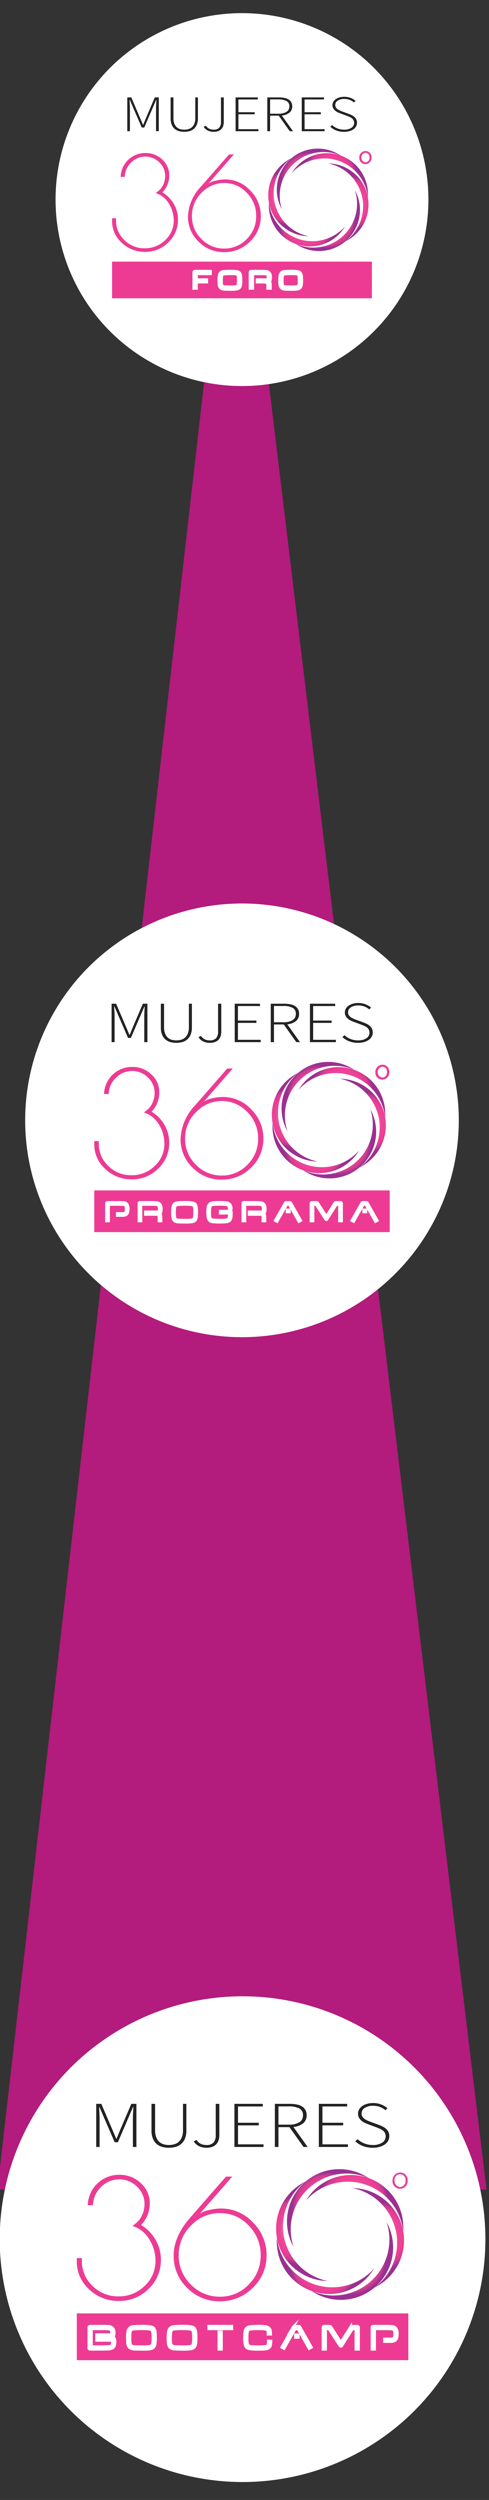 <svg id="Layer_1" data-name="Layer 1" xmlns="http://www.w3.org/2000/svg" xmlns:xlink="http://www.w3.org/1999/xlink" viewBox="0 0 94.1 481"><rect x="0" y="0" width="94.1" height="481" fill="#333333" stroke="none"/><defs><style>.cls-1{fill:#d3168f;opacity:0.8;}.cls-11,.cls-18,.cls-19,.cls-2{fill:#fff;}.cls-3{fill:#232323;}.cls-4{fill:url(#radial-gradient);}.cls-5{fill:url(#radial-gradient-2);}.cls-6{fill:url(#radial-gradient-3);}.cls-7{fill:url(#radial-gradient-4);}.cls-8{fill:url(#radial-gradient-5);}.cls-9{fill:url(#radial-gradient-6);}.cls-10,.cls-27{fill:#ed3b94;}.cls-11,.cls-18,.cls-19,.cls-26,.cls-27{stroke:#fff;stroke-miterlimit:10;}.cls-11{stroke-width:0.3px;}.cls-12{fill:url(#radial-gradient-7);}.cls-13{fill:url(#radial-gradient-8);}.cls-14{fill:url(#radial-gradient-9);}.cls-15{fill:url(#radial-gradient-10);}.cls-16{fill:url(#radial-gradient-11);}.cls-17{fill:url(#radial-gradient-12);}.cls-18,.cls-26,.cls-27{stroke-width:0.5px;}.cls-20{fill:url(#radial-gradient-13);}.cls-21{fill:url(#radial-gradient-14);}.cls-22{fill:url(#radial-gradient-15);}.cls-23{fill:url(#radial-gradient-16);}.cls-24{fill:url(#radial-gradient-17);}.cls-25{fill:url(#radial-gradient-18);}.cls-26{fill:none;}</style><radialGradient id="radial-gradient" cx="61.189" cy="210.979" r="6.84" gradientUnits="userSpaceOnUse"><stop offset="0.168" stop-color="#f1b9d1"/><stop offset="0.536" stop-color="#ed4497"/><stop offset="0.608" stop-color="#ed4397"/><stop offset="0.688" stop-color="#ed3b94"/><stop offset="0.772" stop-color="#d33f8f"/><stop offset="0.859" stop-color="#9e3492"/><stop offset="0.878" stop-color="#9b3091"/></radialGradient><radialGradient id="radial-gradient-2" cx="65.372" cy="220.052" r="6.84" xlink:href="#radial-gradient"/><radialGradient id="radial-gradient-3" cx="69.834" cy="216.075" r="6.79" xlink:href="#radial-gradient"/><radialGradient id="radial-gradient-4" cx="56.727" cy="214.956" r="6.791" xlink:href="#radial-gradient"/><radialGradient id="radial-gradient-5" cx="60.772" cy="220.902" r="6.809" xlink:href="#radial-gradient"/><radialGradient id="radial-gradient-6" cx="65.789" cy="210.129" r="6.808" xlink:href="#radial-gradient"/><radialGradient id="radial-gradient-7" cx="432.781" cy="513.122" r="4.292" gradientTransform="translate(-710.908 -492.851) scale(1.788 1.788)" xlink:href="#radial-gradient"/><radialGradient id="radial-gradient-8" cx="435.406" cy="518.816" r="4.292" gradientTransform="translate(-710.908 -492.851) scale(1.788 1.788)" xlink:href="#radial-gradient"/><radialGradient id="radial-gradient-9" cx="438.206" cy="516.32" r="4.261" gradientTransform="translate(-710.908 -492.851) scale(1.788 1.788)" xlink:href="#radial-gradient"/><radialGradient id="radial-gradient-10" cx="429.981" cy="515.618" r="4.261" gradientTransform="translate(-710.908 -492.851) scale(1.788 1.788)" xlink:href="#radial-gradient"/><radialGradient id="radial-gradient-11" cx="432.519" cy="519.349" r="4.273" gradientTransform="translate(-710.908 -492.851) scale(1.788 1.788)" xlink:href="#radial-gradient"/><radialGradient id="radial-gradient-12" cx="435.668" cy="512.588" r="4.273" gradientTransform="translate(-710.908 -492.851) scale(1.788 1.788)" xlink:href="#radial-gradient"/><radialGradient id="radial-gradient-13" cx="-66.801" cy="199.78" r="6.84" gradientTransform="translate(118.184 -141.268) scale(0.88)" xlink:href="#radial-gradient"/><radialGradient id="radial-gradient-14" cx="-62.618" cy="208.853" r="6.84" gradientTransform="translate(118.184 -141.268) scale(0.88)" xlink:href="#radial-gradient"/><radialGradient id="radial-gradient-15" cx="-58.156" cy="204.876" r="6.79" gradientTransform="translate(118.184 -141.268) scale(0.88)" xlink:href="#radial-gradient"/><radialGradient id="radial-gradient-16" cx="-71.263" cy="203.757" r="6.791" gradientTransform="translate(118.184 -141.268) scale(0.88)" xlink:href="#radial-gradient"/><radialGradient id="radial-gradient-17" cx="-67.218" cy="209.703" r="6.809" gradientTransform="translate(118.184 -141.268) scale(0.88)" xlink:href="#radial-gradient"/><radialGradient id="radial-gradient-18" cx="-62.202" cy="198.93" r="6.808" gradientTransform="translate(118.184 -141.268) scale(0.88)" xlink:href="#radial-gradient"/></defs><polygon class="cls-1" points="41.116 57.498 -0.494 421.276 93.624 421.276 50.032 59.633 41.116 57.498"/><circle class="cls-2" cx="46.565" cy="38.403" r="35.874"/><circle class="cls-2" cx="46.565" cy="215.553" r="41.722"/><rect class="cls-2" x="19.196" y="229.304" width="54.926" height="7.042"/><path class="cls-3" d="M21.473,193.115h.875l1.858,4.342.7,1.638h.054l.673-1.638,1.858-4.342h.875v7.394h-.606v-4.858q0-.46.027-.993.027-.533.054-1.004h-.054L27.087,195.28l-1.899,4.42h-.552L22.725,195.28l-.7-1.627h-.054q.027.471.054,1.004t.027.993v4.858h-.579Z"/><path class="cls-3" d="M30.951,193.115h.619v4.499a3.333,3.333,0,0,0,.195,1.229,2.112,2.112,0,0,0,.518.785,1.852,1.852,0,0,0,.747.421,3.18,3.18,0,0,0,.895.124,3.375,3.375,0,0,0,.922-.124,1.901,1.901,0,0,0,.767-.421,2.139,2.139,0,0,0,.532-.785,3.23,3.23,0,0,0,.202-1.229v-4.499h.579v4.555a3.528,3.528,0,0,1-.256,1.436,2.375,2.375,0,0,1-1.629,1.397,4.414,4.414,0,0,1-1.117.14,4.359,4.359,0,0,1-1.104-.14,2.467,2.467,0,0,1-.956-.482,2.384,2.384,0,0,1-.666-.914,3.605,3.605,0,0,1-.249-1.436Z"/><path class="cls-3" d="M38.665,199.297a1.951,1.951,0,0,0,.734.673,2.192,2.192,0,0,0,.976.202,1.584,1.584,0,0,0,1.198-.41,1.865,1.865,0,0,0,.39-1.318V193.115h.619V198.5a2.786,2.786,0,0,1-.121.836,1.75,1.75,0,0,1-1.063,1.139,2.744,2.744,0,0,1-1.023.168,2.818,2.818,0,0,1-1.292-.28,2.239,2.239,0,0,1-.889-.808Z"/><path class="cls-3" d="M45.168,193.115h4.86v.449h-4.241V196.357h3.554v.449H45.787v3.254h4.376v.449h-4.995Z"/><path class="cls-3" d="M57.016,200.508l-2.41-3.4H52.721v3.4h-.619V193.115h2.545a6.197,6.197,0,0,1,1.198.107,2.712,2.712,0,0,1,.916.342,1.685,1.685,0,0,1,.586.606,1.803,1.803,0,0,1,.209.898,1.704,1.704,0,0,1-.613,1.391,3.069,3.069,0,0,1-1.663.617l2.45,3.433Zm-2.531-3.826a3.391,3.391,0,0,0,1.811-.398,1.343,1.343,0,0,0,.626-1.217,1.222,1.222,0,0,0-.633-1.173,3.859,3.859,0,0,0-1.804-.342H52.721v3.13Z"/><path class="cls-3" d="M59.641,193.115h4.86v.449H60.261V196.357H63.815v.449H60.261v3.254h4.376v.449h-4.995Z"/><path class="cls-3" d="M66.292,199.173a3.606,3.606,0,0,0,1.158.729,3.842,3.842,0,0,0,1.441.269,2.802,2.802,0,0,0,1.616-.41,1.25,1.25,0,0,0,.592-1.071,1.211,1.211,0,0,0-.128-.583,1.354,1.354,0,0,0-.343-.41,2.278,2.278,0,0,0-.505-.303q-.29-.129-.613-.252l-1.346-.505a6.297,6.297,0,0,1-.613-.247,2.603,2.603,0,0,1-.579-.365,1.957,1.957,0,0,1-.437-.516,1.377,1.377,0,0,1-.175-.712,1.417,1.417,0,0,1,.195-.735,1.843,1.843,0,0,1,.538-.572,2.683,2.683,0,0,1,.821-.376,3.783,3.783,0,0,1,1.03-.135,3.698,3.698,0,0,1,2.464.886l-.35.348a3.046,3.046,0,0,0-.916-.555,3.239,3.239,0,0,0-1.198-.208,2.534,2.534,0,0,0-1.427.359,1.107,1.107,0,0,0-.539.965.975.975,0,0,0,.148.55,1.454,1.454,0,0,0,.377.387,2.775,2.775,0,0,0,.498.28q.269.118.512.208l1.346.494a6.449,6.449,0,0,1,.714.303,2.776,2.776,0,0,1,.592.393,1.742,1.742,0,0,1,.411.533,1.727,1.727,0,0,1-.047,1.526,1.9,1.9,0,0,1-.572.628,2.93,2.93,0,0,1-.895.415,4.222,4.222,0,0,1-1.171.151,4.52,4.52,0,0,1-1.723-.308,4.12,4.12,0,0,1-1.279-.802Z"/><path class="cls-4" d="M54.82,214.62a9.564,9.564,0,0,1,13.375-8.767,8.979,8.979,0,0,0-12.884,11.795A9.543,9.543,0,0,1,54.82,214.62Z"/><path class="cls-5" d="M71.74,216.411a9.562,9.562,0,0,1-13.374,8.766,8.979,8.979,0,0,0,12.885-11.794A9.546,9.546,0,0,1,71.74,216.411Z"/><path class="cls-6" d="M68.285,208.637a9.562,9.562,0,0,1,.905,15.965,8.979,8.979,0,0,0-3.772-17.055A9.528,9.528,0,0,1,68.285,208.637Z"/><path class="cls-7" d="M58.275,222.394a9.562,9.562,0,0,1-.904-15.966,8.98,8.98,0,0,0,3.772,17.056A9.545,9.545,0,0,1,58.275,222.394Z"/><path class="cls-8" d="M66.734,223.289a9.562,9.562,0,0,1-14.279-7.199,8.98,8.98,0,0,0,16.657,5.261A9.557,9.557,0,0,1,66.734,223.289Z"/><path class="cls-9" d="M59.826,207.742a9.561,9.561,0,0,1,14.279,7.199,8.979,8.979,0,0,0-16.656-5.26A9.534,9.534,0,0,1,59.826,207.742Z"/><path class="cls-10" d="M32.561,219.836A6.727,6.727,0,0,1,30.443,224.843a7.038,7.038,0,0,1-5.091,2.062,7.166,7.166,0,0,1-5.091-1.992,6.317,6.317,0,0,1-2.118-4.768v-.589h.87v.449a5.807,5.807,0,0,0,1.837,4.334,6.152,6.152,0,0,0,4.446,1.781A6.248,6.248,0,0,0,29.77,224.338a5.797,5.797,0,0,0,1.865-4.362,6.844,6.844,0,0,0-.94-3.422,5.143,5.143,0,0,0-2.454-2.3l-.533-.225.505-.393a3.742,3.742,0,0,0,1.136-1.473,4.539,4.539,0,0,0,.407-1.865,4.048,4.048,0,0,0-1.276-2.973,4.195,4.195,0,0,0-3.058-1.262,4.309,4.309,0,0,0-3.113,1.304,4.422,4.422,0,0,0-1.389,3.127h-.897a5.365,5.365,0,0,1,5.371-5.217,5.259,5.259,0,0,1,3.73,1.431,4.601,4.601,0,0,1,1.529,3.492,5.322,5.322,0,0,1-1.487,3.689,6.986,6.986,0,0,1,2.468,2.51A6.694,6.694,0,0,1,32.561,219.836Z"/><path class="cls-10" d="M42.911,211.057a7.387,7.387,0,0,1,5.427,2.384,7.777,7.777,0,0,1,2.342,5.638,7.523,7.523,0,0,1-2.356,5.568,7.78,7.78,0,0,1-5.652,2.314,7.661,7.661,0,0,1-5.61-2.3,7.527,7.527,0,0,1-2.314-5.54,9.949,9.949,0,0,1,2.833-6.493l6.143-7.04h1.066l-5.554,6.367a4.401,4.401,0,0,1,1.571-.631A8.89,8.89,0,0,1,42.911,211.057Zm-7.293,8.008a6.868,6.868,0,0,0,2.076,5.021,6.767,6.767,0,0,0,4.979,2.09,6.676,6.676,0,0,0,4.95-2.09,6.935,6.935,0,0,0,2.048-5.035,7.051,7.051,0,0,0-2.062-5.077,6.612,6.612,0,0,0-4.922-2.132,6.726,6.726,0,0,0-4.965,2.146A7.009,7.009,0,0,0,35.618,219.065Z"/><path class="cls-10" d="M74.868,206.268a1.304,1.304,0,0,1-1.304,1.397,1.276,1.276,0,0,1-1.287-1.363,1.338,1.338,0,0,1,1.304-1.414A1.272,1.272,0,0,1,74.868,206.268Zm-2.238.025a1.014,1.014,0,0,0,.934,1.077.985.985,0,0,0,.942-1.094.95.95,0,1,0-1.876.017Z"/><path class="cls-10" d="M73.564,207.706a1.323,1.323,0,0,1-1.329-1.404,1.371,1.371,0,0,1,1.346-1.455,1.318,1.318,0,0,1,1.329,1.421v.001A1.348,1.348,0,0,1,73.564,207.706Zm.017-2.777a1.29,1.29,0,0,0-1.263,1.372,1.23,1.23,0,0,0,1.246,1.322,1.268,1.268,0,0,0,1.263-1.356A1.225,1.225,0,0,0,73.581,204.929Zm-.017,2.482a1.146,1.146,0,1,1,.984-1.135A1.021,1.021,0,0,1,73.564,207.411Zm-.008-2.188a1.067,1.067,0,0,0,.008,2.105.942.942,0,0,0,.901-1.052A.965.965,0,0,0,73.555,205.224Z"/><path class="cls-10" d="M18.142,229.037v8.021H74.988v-8.021Z"/><path class="cls-11" d="M23.907,231.281c-.078-.01-.208-.02-.398-.029-.187-.009-.411-.014-.665-.014H20.687a.277.277,0,0,0-.304.304v3.486h.609v-3.182h1.848c.254,0,.468.004.637.011.167.007.283.016.344.026a.327.327,0,0,1,.257.179,1.191,1.191,0,0,1,.093.538,1.683,1.683,0,0,1-.049.457.356.356,0,0,1-.163.24,1.182,1.182,0,0,1-.486.064H22.46l.003.609h1.02a1.599,1.599,0,0,0,.877-.181.975.975,0,0,0,.346-.562,1.812,1.812,0,0,0,.055-.282,3.01,3.01,0,0,0,.018-.349,1.605,1.605,0,0,0-.245-.957A.899.899,0,0,0,23.907,231.281Z"/><path class="cls-11" d="M31.007,231.829a.981.981,0,0,0-.812-.545,3.998,3.998,0,0,0-.434-.035c-.189-.007-.428-.011-.71-.011H26.928a.277.277,0,0,0-.304.304v3.486h.609v-3.182h1.816a8.792,8.792,0,0,1,1.062.039.586.586,0,0,1,.224.071.336.336,0,0,1,.128.139,1.162,1.162,0,0,1,.077.478,2.071,2.071,0,0,1-.024.379.249.249,0,0,1-.043.101H27.874v.713H30.199l.031.007c.174.028.213.115.226.176a3.508,3.508,0,0,1,.023.519v.562h.608v-.566c0-.149-.003-.278-.01-.386-.007-.109-.015-.188-.024-.245a.826.826,0,0,0-.15-.337.807.807,0,0,0,.205-.414,2.586,2.586,0,0,0,.039-.513,2.225,2.225,0,0,0-.035-.413A1.267,1.267,0,0,0,31.007,231.829Z"/><path class="cls-11" d="M37.917,232.411a1.467,1.467,0,0,0-.281-.834,1.245,1.245,0,0,0-.736-.288,9.212,9.212,0,0,0-1.277-.061c-.347,0-.657.006-.92.019-.265.013-.477.031-.631.054a.988.988,0,0,0-.859.684,2.601,2.601,0,0,0-.094.514c-.021.209-.032.456-.032.735a7.115,7.115,0,0,0,.054,1.033,1.174,1.174,0,0,0,.351.705,1.419,1.419,0,0,0,.787.255c.084.008.172.015.262.019.09.004.216.006.374.006q.085,0,.392.005.309.005.469.005c.278,0,.513-.005.698-.015.187-.01.346-.026.477-.046a1.244,1.244,0,0,0,.659-.29,1.202,1.202,0,0,0,.285-.647,6.15,6.15,0,0,0,.064-1.006c0-.17-.003-.328-.01-.471C37.94,232.643,37.93,232.516,37.917,232.411Zm-.624,1.746a.578.578,0,0,1-.131.31.6.6,0,0,1-.317.134,7.295,7.295,0,0,1-1.069.054q-.012,0-.321-.005-.313-.005-.527-.005c-.117,0-.233-.003-.346-.009-.113-.006-.195-.011-.245-.016a.854.854,0,0,1-.42-.119.547.547,0,0,1-.177-.342,6.383,6.383,0,0,1-.044-.925c0-.261.008-.481.023-.654a1.902,1.902,0,0,1,.072-.405.421.421,0,0,1,.376-.272,10.903,10.903,0,0,1,1.457-.066c.289,0,.534.004.729.012a3.677,3.677,0,0,1,.454.042.624.624,0,0,1,.373.146.834.834,0,0,1,.135.442,7.498,7.498,0,0,1,.035.78A5.28,5.28,0,0,1,37.292,234.157Z"/><path class="cls-11" d="M44.325,232.916H42.27v.609h1.75c-.001.152-.005.281-.012.384a2.466,2.466,0,0,1-.031.279.559.559,0,0,1-.098.248.466.466,0,0,1-.211.125,5.723,5.723,0,0,1-1.318.088,10.55,10.55,0,0,1-1.418-.064.576.576,0,0,1-.204-.066.359.359,0,0,1-.127-.119.975.975,0,0,1-.107-.387,6.941,6.941,0,0,1-.033-.767,4.395,4.395,0,0,1,.092-1.027.43.43,0,0,1,.093-.18.369.369,0,0,1,.166-.101,2.374,2.374,0,0,1,.492-.078c.22-.017.507-.026.853-.026.254,0,.52.005.79.016.267.011.46.025.572.042a.621.621,0,0,1,.277.112.427.427,0,0,1,.16.219,1.073,1.073,0,0,1,.03.163,1.947,1.947,0,0,1,.012.226v.082l.609-.013v-.078a2.509,2.509,0,0,0-.017-.311,1.481,1.481,0,0,0-.052-.247,1.023,1.023,0,0,0-.347-.513,1.219,1.219,0,0,0-.602-.243c-.114-.017-.312-.032-.605-.044-.288-.012-.566-.019-.827-.019-.361,0-.676.011-.936.034a2.936,2.936,0,0,0-.596.097.958.958,0,0,0-.661.706,4.866,4.866,0,0,0-.112,1.183,5.966,5.966,0,0,0,.06.922,1.515,1.515,0,0,0,.175.557,1.035,1.035,0,0,0,.751.463,11.364,11.364,0,0,0,1.511.071c.364,0,.679-.011.938-.031a2.852,2.852,0,0,0,.572-.088,1.079,1.079,0,0,0,.481-.294,1.179,1.179,0,0,0,.229-.536,2.964,2.964,0,0,0,.044-.41c.01-.178.015-.406.015-.679A.277.277,0,0,0,44.325,232.916Z"/><path class="cls-11" d="M51.009,231.829a.981.981,0,0,0-.812-.545,3.993,3.993,0,0,0-.434-.035c-.189-.007-.428-.011-.71-.011H46.93a.277.277,0,0,0-.304.304v3.486h.609v-3.182h1.816a8.791,8.791,0,0,1,1.062.039.587.587,0,0,1,.224.071.335.335,0,0,1,.128.139,1.162,1.162,0,0,1,.077.478,2.059,2.059,0,0,1-.024.379.249.249,0,0,1-.043.101H47.825v.713h2.376l.03.007c.174.028.213.115.226.176a3.489,3.489,0,0,1,.023.519v.562h.609v-.566c0-.149-.003-.278-.01-.386-.007-.109-.015-.188-.024-.245a.828.828,0,0,0-.15-.337.807.807,0,0,0,.205-.414,2.585,2.585,0,0,0,.039-.513,2.225,2.225,0,0,0-.035-.413A1.254,1.254,0,0,0,51.009,231.829Z"/><rect class="cls-11" x="55.146" y="232.677" width="0.631" height="0.609"/><path class="cls-11" d="M55.935,231.282l-0-0a.298.298,0,0,0-.153-.043h-.726a.292.292,0,0,0-.152.044.322.322,0,0,0-.112.111l-1.97,3.474.53.298,1.881-3.318h.37l1.877,3.318.53-.298L56.046,231.394A.298.298,0,0,0,55.935,231.282Z"/><path class="cls-11" d="M65.527,231.238h-.913a.289.289,0,0,0-.257.142l-1.561,2.481-1.592-2.484a.301.301,0,0,0-.113-.1.307.307,0,0,0-.144-.039h-.908a.277.277,0,0,0-.304.304v3.486h.608v-3.182h.435l1.76,2.747A.277.277,0,0,0,63.053,234.59l1.73-2.743h.44v3.182h.609v-3.486A.277.277,0,0,0,65.527,231.238Z"/><rect class="cls-11" x="69.882" y="232.677" width="0.631" height="0.609"/><path class="cls-11" d="M70.671,231.281a.298.298,0,0,0-.153-.043h-.726a.292.292,0,0,0-.152.044.322.322,0,0,0-.112.111l-1.97,3.474.53.298,1.881-3.318H70.34l1.877,3.318.53-.298-1.965-3.474A.3.3,0,0,0,70.671,231.281Z"/><circle class="cls-2" cx="46.677" cy="430.815" r="46.729"/><path class="cls-3" d="M18.515,404.78H19.497l2.085,4.873.786,1.839h.061l.755-1.839,2.085-4.873h.982v8.298h-.68v-5.452q0-.516.03-1.114.03-.598.06-1.127h-.06l-.786,1.826-2.131,4.961H22.066l-2.146-4.961-.786-1.826H19.074q.03.529.06,1.127.03.598.03,1.114v5.452h-.65Z"/><path class="cls-3" d="M29.153,404.78h.695V409.83a3.741,3.741,0,0,0,.219,1.379,2.37,2.37,0,0,0,.582.881,2.079,2.079,0,0,0,.839.472,3.569,3.569,0,0,0,1.005.139,3.788,3.788,0,0,0,1.035-.139,2.134,2.134,0,0,0,.861-.472,2.4,2.4,0,0,0,.597-.881,3.626,3.626,0,0,0,.227-1.379v-5.049h.65V409.893a3.96,3.96,0,0,1-.287,1.612,2.666,2.666,0,0,1-1.828,1.568,4.954,4.954,0,0,1-1.254.157,4.892,4.892,0,0,1-1.239-.157,2.769,2.769,0,0,1-1.073-.541,2.676,2.676,0,0,1-.748-1.026,4.045,4.045,0,0,1-.28-1.612Z"/><path class="cls-3" d="M37.811,411.719a2.19,2.19,0,0,0,.823.756A2.46,2.46,0,0,0,39.73,412.701a1.778,1.778,0,0,0,1.345-.46,2.094,2.094,0,0,0,.438-1.48v-5.981h.695v6.044a3.126,3.126,0,0,1-.136.938,1.964,1.964,0,0,1-1.194,1.278,3.08,3.08,0,0,1-1.148.189,3.163,3.163,0,0,1-1.451-.315,2.513,2.513,0,0,1-.998-.907Z"/><path class="cls-3" d="M45.109,404.78h5.455v.504H45.804v3.135h3.989v.504H45.804v3.652h4.911v.504h-5.606Z"/><path class="cls-3" d="M58.406,413.079l-2.705-3.815H53.586v3.815h-.695v-8.298h2.856a6.956,6.956,0,0,1,1.345.12,3.043,3.043,0,0,1,1.028.384,1.891,1.891,0,0,1,.657.68,2.023,2.023,0,0,1,.234,1.007,1.913,1.913,0,0,1-.688,1.561,3.445,3.445,0,0,1-1.866.693l2.75,3.853Zm-2.841-4.294a3.805,3.805,0,0,0,2.033-.447,1.507,1.507,0,0,0,.702-1.366,1.372,1.372,0,0,0-.71-1.316,4.331,4.331,0,0,0-2.025-.384h-1.979v3.513Z"/><path class="cls-3" d="M61.353,404.78h5.455v.504H62.048v3.135h3.989v.504H62.048v3.652h4.911v.504H61.353Z"/><path class="cls-3" d="M68.818,411.58a4.047,4.047,0,0,0,1.3.818,4.312,4.312,0,0,0,1.617.302,3.145,3.145,0,0,0,1.813-.46,1.402,1.402,0,0,0,.665-1.203,1.358,1.358,0,0,0-.144-.655,1.519,1.519,0,0,0-.385-.46,2.557,2.557,0,0,0-.567-.34q-.325-.145-.688-.283l-1.511-.567a7.071,7.071,0,0,1-.688-.277,2.921,2.921,0,0,1-.65-.409,2.197,2.197,0,0,1-.491-.579,1.546,1.546,0,0,1-.196-.799,1.59,1.59,0,0,1,.219-.825,2.069,2.069,0,0,1,.604-.642,3.012,3.012,0,0,1,.922-.422,4.246,4.246,0,0,1,1.156-.151,4.15,4.15,0,0,1,2.765.995l-.393.39a3.419,3.419,0,0,0-1.028-.623,3.636,3.636,0,0,0-1.345-.233,2.844,2.844,0,0,0-1.602.403,1.243,1.243,0,0,0-.605,1.083,1.095,1.095,0,0,0,.166.617,1.632,1.632,0,0,0,.423.435,3.114,3.114,0,0,0,.559.315q.302.132.574.233l1.511.554a7.238,7.238,0,0,1,.801.34,3.116,3.116,0,0,1,.665.441,1.955,1.955,0,0,1,.461.598,1.938,1.938,0,0,1-.053,1.712,2.132,2.132,0,0,1-.642.705,3.288,3.288,0,0,1-1.005.466,4.738,4.738,0,0,1-1.314.17,5.073,5.073,0,0,1-1.934-.346,4.624,4.624,0,0,1-1.436-.9Z"/><path class="cls-12" d="M55.942,428.917a10.734,10.734,0,0,1,15.011-9.839A10.078,10.078,0,0,0,56.493,432.315,10.711,10.711,0,0,1,55.942,428.917Z"/><path class="cls-13" d="M74.931,430.927a10.732,10.732,0,0,1-15.01,9.839,10.078,10.078,0,0,0,14.461-13.237A10.714,10.714,0,0,1,74.931,430.927Z"/><path class="cls-14" d="M71.054,422.202a10.731,10.731,0,0,1,1.016,17.919,10.078,10.078,0,0,0-4.234-19.142A10.694,10.694,0,0,1,71.054,422.202Z"/><path class="cls-15" d="M59.82,437.642a10.732,10.732,0,0,1-1.015-17.919A10.078,10.078,0,0,0,63.038,438.865,10.713,10.713,0,0,1,59.82,437.642Z"/><path class="cls-16" d="M69.314,438.646a10.732,10.732,0,0,1-16.026-8.079,10.078,10.078,0,0,0,18.695,5.904A10.727,10.727,0,0,1,69.314,438.646Z"/><path class="cls-17" d="M61.56,421.197a10.731,10.731,0,0,1,16.026,8.079,10.077,10.077,0,0,0-18.694-5.904A10.7,10.7,0,0,1,61.56,421.197Z"/><path class="cls-10" d="M30.96,434.771a7.55,7.55,0,0,1-2.377,5.619,7.899,7.899,0,0,1-5.714,2.314,8.043,8.043,0,0,1-5.714-2.235,7.089,7.089,0,0,1-2.377-5.352v-.661h.976v.504a6.518,6.518,0,0,0,2.062,4.864,6.905,6.905,0,0,0,4.99,1.999,7.012,7.012,0,0,0,5.021-1.999,6.506,6.506,0,0,0,2.094-4.895,7.681,7.681,0,0,0-1.055-3.841,5.772,5.772,0,0,0-2.755-2.581l-.598-.252.567-.441a4.2,4.2,0,0,0,1.275-1.653,5.095,5.095,0,0,0,.457-2.093,4.543,4.543,0,0,0-1.432-3.337,4.708,4.708,0,0,0-3.432-1.417,4.836,4.836,0,0,0-3.494,1.464,4.963,4.963,0,0,0-1.558,3.51H16.888a6.022,6.022,0,0,1,6.029-5.855,5.902,5.902,0,0,1,4.187,1.606,5.164,5.164,0,0,1,1.716,3.919,5.973,5.973,0,0,1-1.668,4.14,7.84,7.84,0,0,1,2.77,2.817A7.513,7.513,0,0,1,30.96,434.771Z"/><path class="cls-10" d="M42.576,424.918a8.291,8.291,0,0,1,6.091,2.676,8.729,8.729,0,0,1,2.629,6.328,8.443,8.443,0,0,1-2.644,6.249,8.732,8.732,0,0,1-6.343,2.597,8.599,8.599,0,0,1-6.296-2.581,8.448,8.448,0,0,1-2.597-6.217q0-3.636,3.18-7.288l6.894-7.902h1.196l-6.233,7.146a4.94,4.94,0,0,1,1.763-.708A9.978,9.978,0,0,1,42.576,424.918Zm-8.185,8.988a7.708,7.708,0,0,0,2.33,5.635,7.595,7.595,0,0,0,5.588,2.345,7.493,7.493,0,0,0,5.556-2.345,7.783,7.783,0,0,0,2.298-5.651,7.914,7.914,0,0,0-2.314-5.698,7.421,7.421,0,0,0-5.525-2.392,7.548,7.548,0,0,0-5.572,2.408A7.866,7.866,0,0,0,34.391,433.906Z"/><path class="cls-10" d="M78.442,419.543a1.464,1.464,0,0,1-1.464,1.567,1.432,1.432,0,0,1-1.445-1.53A1.501,1.501,0,0,1,76.998,417.994,1.427,1.427,0,0,1,78.442,419.543Zm-2.512.028a1.138,1.138,0,0,0,1.048,1.209,1.105,1.105,0,0,0,1.058-1.228,1.067,1.067,0,1,0-2.106.019Z"/><rect class="cls-10" x="14.777" y="445.098" width="63.8" height="9.002"/><path class="cls-18" d="M22.139,450.63a2.055,2.055,0,0,1-.076.597.987.987,0,0,1-.212.393,1.005,1.005,0,0,1-.429.259,2.153,2.153,0,0,1-.259.066,1.936,1.936,0,0,1-.368.035q-.138,0-.271.006-.464.022-.573.022H17.343a.229.229,0,0,1-.259-.259v-3.932a.229.229,0,0,1,.259-.259H19.951q.32,0,.56.007t.356.019a1.111,1.111,0,0,1,.596.158,1.082,1.082,0,0,1,.38.412,1.006,1.006,0,0,1,.105.288,1.818,1.818,0,0,1,.036.38,2.048,2.048,0,0,1-.036.404.964.964,0,0,1-.105.295l-.026.045q-.012.019-.04.056a.821.821,0,0,1,.17.184,1.012,1.012,0,0,1,.142.34A2.064,2.064,0,0,1,22.139,450.63Zm-.518,0a1.898,1.898,0,0,0-.023-.321.515.515,0,0,0-.081-.212.3.3,0,0,0-.122-.105.701.701,0,0,0-.2-.058.324.324,0,0,1-.189-.088.22.22,0,0,1-.068-.158q0-.176.213-.253a.676.676,0,0,0,.151-.071.248.248,0,0,0,.088-.096.516.516,0,0,0,.058-.18,1.715,1.715,0,0,0,.017-.261,1.477,1.477,0,0,0-.017-.245.595.595,0,0,0-.06-.181.546.546,0,0,0-.225-.22.712.712,0,0,0-.343-.079q-.101-.009-.322-.017t-.55-.009H17.602v3.414h2.349q.196,0,.474-.014.278-.014.33-.014a1.698,1.698,0,0,0,.282-.02,1.546,1.546,0,0,0,.23-.058.448.448,0,0,0,.209-.122.498.498,0,0,0,.112-.24A1.928,1.928,0,0,0,21.621,450.63Z"/><path class="cls-18" d="M29.938,449.798a6.973,6.973,0,0,1-.072,1.146,1.296,1.296,0,0,1-.304.698,1.344,1.344,0,0,1-.712.309,5.408,5.408,0,0,1-.538.052q-.32.017-.8.017-.184,0-.54-.006t-.453-.006q-.274,0-.427-.007t-.298-.022a1.571,1.571,0,0,1-.859-.274,1.263,1.263,0,0,1-.373-.76,8.119,8.119,0,0,1-.06-1.175q0-.481.036-.84a2.896,2.896,0,0,1,.105-.575,1.049,1.049,0,0,1,.918-.726q.262-.04.718-.062t1.058-.022a10.508,10.508,0,0,1,1.459.069,1.374,1.374,0,0,1,.797.305,1.633,1.633,0,0,1,.299.91q.023.181.035.427T29.938,449.798Zm-.518,0a8.751,8.751,0,0,0-.04-.91,1.078,1.078,0,0,0-.178-.561.795.795,0,0,0-.486-.199,4.284,4.284,0,0,0-.534-.049q-.338-.014-.845-.014a12.593,12.593,0,0,0-1.696.078.574.574,0,0,0-.507.375,2.27,2.27,0,0,0-.088.49q-.027.305-.027.763a7.404,7.404,0,0,0,.052,1.083.716.716,0,0,0,.239.452,1.062,1.062,0,0,0,.533.156q.086.009.286.019t.404.01q.247,0,.607.006t.371.006a8.451,8.451,0,0,0,1.249-.063.774.774,0,0,0,.416-.18.749.749,0,0,0,.177-.407A6.14,6.14,0,0,0,29.42,449.798Z"/><path class="cls-18" d="M37.749,449.798a6.973,6.973,0,0,1-.072,1.146,1.296,1.296,0,0,1-.304.698,1.344,1.344,0,0,1-.712.309,5.408,5.408,0,0,1-.538.052q-.32.017-.8.017-.184,0-.54-.006t-.453-.006q-.274,0-.427-.007t-.298-.022a1.571,1.571,0,0,1-.859-.274,1.263,1.263,0,0,1-.373-.76,8.117,8.117,0,0,1-.06-1.175q0-.481.036-.84a2.896,2.896,0,0,1,.105-.575,1.049,1.049,0,0,1,.918-.726q.262-.04.718-.062t1.058-.022a10.508,10.508,0,0,1,1.459.069,1.374,1.374,0,0,1,.797.305,1.632,1.632,0,0,1,.299.91q.023.181.035.427T37.749,449.798Zm-.518,0a8.754,8.754,0,0,0-.04-.91,1.078,1.078,0,0,0-.178-.561.795.795,0,0,0-.486-.199,4.284,4.284,0,0,0-.534-.049q-.338-.014-.845-.014a12.593,12.593,0,0,0-1.696.078.574.574,0,0,0-.507.375,2.27,2.27,0,0,0-.088.49q-.027.305-.027.763a7.404,7.404,0,0,0,.052,1.083.716.716,0,0,0,.239.452,1.062,1.062,0,0,0,.533.156q.086.009.286.019t.404.01q.247,0,.607.006t.371.006a8.452,8.452,0,0,0,1.249-.063.774.774,0,0,0,.416-.18.749.749,0,0,0,.177-.407A6.14,6.14,0,0,0,37.231,449.798Z"/><path class="cls-18" d="M44.622,448.076H40.157v-.518h4.465Zm-2.001,3.932H42.103v-3.368h.518Z"/><path class="cls-18" d="M52.145,450.411q0,.256-.02.456a2.926,2.926,0,0,1-.049.33.92.92,0,0,1-.261.481,1.06,1.06,0,0,1-.525.253,4.66,4.66,0,0,1-.576.063q-.371.023-.89.023a10.968,10.968,0,0,1-1.834-.098,1.09,1.09,0,0,1-.482-.209.981.981,0,0,1-.298-.407,2.212,2.212,0,0,1-.128-.569,7.581,7.581,0,0,1-.045-.891q0-.484.032-.846a3.577,3.577,0,0,1,.092-.59,1.033,1.033,0,0,1,.322-.524,1.171,1.171,0,0,1,.602-.25q.285-.04.702-.063t.956-.023a7.493,7.493,0,0,1,1.517.107,1.099,1.099,0,0,1,.499.258.881.881,0,0,1,.275.453,1.873,1.873,0,0,1,.042.291q.016.19.016.458l-.518.006a3.156,3.156,0,0,0-.036-.61.421.421,0,0,0-.144-.229.597.597,0,0,0-.252-.119,3.487,3.487,0,0,0-.557-.072q-.353-.023-.842-.023a11.433,11.433,0,0,0-1.583.081.543.543,0,0,0-.498.4,2.853,2.853,0,0,0-.081.524q-.026.328-.026.774,0,.466.032.78a1.821,1.821,0,0,0,.101.484.516.516,0,0,0,.403.305,4.59,4.59,0,0,0,.652.066q.425.02,1.081.02a8.003,8.003,0,0,0,1.329-.072.461.461,0,0,0,.416-.345,1.745,1.745,0,0,0,.042-.275q.016-.177.016-.413Z"/><path class="cls-18" d="M59.939,451.62l-.452.254-2.147-3.796-.534-0-2.153,3.797-.452-.254,2.228-3.929a.278.278,0,0,1,.096-.095.244.244,0,0,1,.128-.037h.838a.27.27,0,0,1,.225.132Zm-2.545-1.883h-.544v-.518h.544Z"/><path class="cls-18" d="M68.999,452.009h-.518v-3.932h-.651l-2.024,3.21a.277.277,0,0,1-.222.158q-.115,0-.216-.156l-2.058-3.213h-.645v3.932h-.518v-4.191a.229.229,0,0,1,.259-.259h1.048a.261.261,0,0,1,.122.035.253.253,0,0,1,.096.084l1.915,2.989,1.879-2.986a.242.242,0,0,1,.219-.121h1.053a.229.229,0,0,1,.259.259Z"/><path class="cls-18" d="M76.47,449.032a3.38,3.38,0,0,1-.02.392,2.004,2.004,0,0,1-.06.311,1.036,1.036,0,0,1-.363.597,1.783,1.783,0,0,1-.961.193H73.98l-.003-.518h1.077a1.489,1.489,0,0,0,.602-.084.494.494,0,0,0,.236-.335,2.017,2.017,0,0,0,.06-.551,1.45,1.45,0,0,0-.118-.664.468.468,0,0,0-.366-.254q-.109-.017-.406-.03t-.74-.013h-2.225v3.932H71.579v-4.191a.229.229,0,0,1,.259-.259h2.49q.44,0,.763.016t.452.033a.943.943,0,0,1,.662.375A1.758,1.758,0,0,1,76.47,449.032Z"/><rect class="cls-19" x="18.831" y="449.426" width="2.793" height="0.621"/><rect class="cls-2" x="22.422" y="50.572" width="48.311" height="6.194"/><path class="cls-3" d="M24.494,18.741H25.264l1.634,3.819.616,1.441h.047l.592-1.441,1.634-3.819h.77v6.503h-.533V20.971q0-.404.024-.873.024-.469.047-.883H30.048l-.616,1.431-1.67,3.888h-.485l-1.682-3.888-.616-1.431h-.047q.024.415.047.883t.024.873v4.273h-.509Z"/><path class="cls-3" d="M32.831,18.741h.545v3.957a2.932,2.932,0,0,0,.172,1.081,1.857,1.857,0,0,0,.456.691,1.629,1.629,0,0,0,.657.37,2.797,2.797,0,0,0,.787.109,2.968,2.968,0,0,0,.811-.109,1.672,1.672,0,0,0,.675-.37,1.881,1.881,0,0,0,.468-.691,2.841,2.841,0,0,0,.178-1.081V18.741H38.089v4.007a3.103,3.103,0,0,1-.225,1.263,2.089,2.089,0,0,1-1.433,1.229,3.883,3.883,0,0,1-.983.123,3.834,3.834,0,0,1-.971-.123,2.17,2.17,0,0,1-.841-.424,2.097,2.097,0,0,1-.586-.804,3.17,3.17,0,0,1-.219-1.263Z"/><path class="cls-3" d="M39.617,24.178a1.716,1.716,0,0,0,.645.592,1.928,1.928,0,0,0,.859.178,1.394,1.394,0,0,0,1.054-.36,1.641,1.641,0,0,0,.343-1.16V18.741h.545v4.737a2.45,2.45,0,0,1-.107.735,1.539,1.539,0,0,1-.935,1.002,2.413,2.413,0,0,1-.9.148,2.479,2.479,0,0,1-1.137-.247A1.97,1.97,0,0,1,39.202,24.405Z"/><path class="cls-3" d="M45.336,18.741h4.275v.395H45.881v2.457H49.007v.395H45.881V24.849h3.849v.395H45.336Z"/><path class="cls-3" d="M55.757,25.244l-2.12-2.99H51.98v2.99H51.435V18.741h2.238a5.451,5.451,0,0,1,1.054.094,2.385,2.385,0,0,1,.805.301,1.482,1.482,0,0,1,.515.533,1.586,1.586,0,0,1,.184.789,1.499,1.499,0,0,1-.539,1.224,2.7,2.7,0,0,1-1.462.543l2.155,3.02Zm-2.226-3.365a2.982,2.982,0,0,0,1.593-.35,1.181,1.181,0,0,0,.55-1.071,1.075,1.075,0,0,0-.556-1.031,3.394,3.394,0,0,0-1.587-.301H51.98v2.753Z"/><path class="cls-3" d="M58.066,18.741h4.275v.395H58.611v2.457h3.126v.395H58.611V24.849h3.849v.395H58.066Z"/><path class="cls-3" d="M63.917,24.07a3.171,3.171,0,0,0,1.019.641,3.38,3.38,0,0,0,1.267.237,2.464,2.464,0,0,0,1.421-.36,1.099,1.099,0,0,0,.521-.942,1.065,1.065,0,0,0-.113-.513,1.191,1.191,0,0,0-.302-.36,2.004,2.004,0,0,0-.444-.266q-.255-.113-.539-.222l-1.184-.444a5.54,5.54,0,0,1-.539-.217,2.289,2.289,0,0,1-.509-.321,1.721,1.721,0,0,1-.385-.454,1.211,1.211,0,0,1-.154-.627,1.246,1.246,0,0,1,.172-.646,1.621,1.621,0,0,1,.474-.503,2.36,2.36,0,0,1,.722-.331,3.327,3.327,0,0,1,.906-.118,3.252,3.252,0,0,1,2.167.78l-.308.306a2.68,2.68,0,0,0-.805-.488,2.849,2.849,0,0,0-1.054-.183,2.229,2.229,0,0,0-1.255.316.974.974,0,0,0-.474.849.858.858,0,0,0,.13.483,1.279,1.279,0,0,0,.332.341,2.439,2.439,0,0,0,.438.247q.237.104.45.183l1.184.434a5.672,5.672,0,0,1,.628.266,2.443,2.443,0,0,1,.521.345,1.532,1.532,0,0,1,.361.469,1.519,1.519,0,0,1-.041,1.342,1.671,1.671,0,0,1-.503.553,2.577,2.577,0,0,1-.787.365,3.713,3.713,0,0,1-1.03.133,3.976,3.976,0,0,1-1.516-.271,3.624,3.624,0,0,1-1.125-.706Z"/><path class="cls-20" d="M53.826,37.656a8.412,8.412,0,0,1,11.764-7.711A7.898,7.898,0,0,0,54.258,40.319,8.394,8.394,0,0,1,53.826,37.656Z"/><path class="cls-21" d="M68.708,39.231A8.411,8.411,0,0,1,56.944,46.942,7.898,7.898,0,0,0,68.277,36.568,8.397,8.397,0,0,1,68.708,39.231Z"/><path class="cls-22" d="M65.669,32.394a8.41,8.41,0,0,1,.796,14.043,7.898,7.898,0,0,0-3.318-15.001A8.38,8.38,0,0,1,65.669,32.394Z"/><path class="cls-23" d="M56.865,44.494a8.411,8.411,0,0,1-.796-14.043,7.898,7.898,0,0,0,3.318,15.002A8.396,8.396,0,0,1,56.865,44.494Z"/><path class="cls-24" d="M64.305,45.281a8.41,8.41,0,0,1-12.559-6.332A7.898,7.898,0,0,0,66.397,43.576,8.406,8.406,0,0,1,64.305,45.281Z"/><path class="cls-25" d="M58.229,31.606A8.41,8.41,0,0,1,70.788,37.938a7.897,7.897,0,0,0-14.65-4.627A8.385,8.385,0,0,1,58.229,31.606Z"/><path class="cls-10" d="M34.247,42.244A5.917,5.917,0,0,1,32.385,46.648a6.191,6.191,0,0,1-4.478,1.813,6.303,6.303,0,0,1-4.478-1.752,5.556,5.556,0,0,1-1.863-4.194v-.518h.765v.395A5.108,5.108,0,0,0,23.947,46.204a5.411,5.411,0,0,0,3.91,1.567A5.495,5.495,0,0,0,31.792,46.204a5.099,5.099,0,0,0,1.641-3.836,6.02,6.02,0,0,0-.826-3.01,4.523,4.523,0,0,0-2.159-2.023l-.469-.197.444-.345a3.292,3.292,0,0,0,.999-1.295,3.993,3.993,0,0,0,.358-1.641,3.56,3.56,0,0,0-1.123-2.615,3.69,3.69,0,0,0-2.689-1.11A3.79,3.79,0,0,0,25.23,31.278a3.889,3.889,0,0,0-1.221,2.751h-.789a4.719,4.719,0,0,1,4.725-4.589,4.625,4.625,0,0,1,3.281,1.258,4.047,4.047,0,0,1,1.345,3.071A4.681,4.681,0,0,1,31.262,37.014a6.144,6.144,0,0,1,2.171,2.208A5.888,5.888,0,0,1,34.247,42.244Z"/><path class="cls-10" d="M43.351,34.522a6.498,6.498,0,0,1,4.774,2.097,6.841,6.841,0,0,1,2.06,4.959,6.617,6.617,0,0,1-2.072,4.897A6.843,6.843,0,0,1,43.141,48.511a6.739,6.739,0,0,1-4.934-2.023,6.621,6.621,0,0,1-2.035-4.872,8.751,8.751,0,0,1,2.492-5.711l5.403-6.192h.937l-4.885,5.6a3.871,3.871,0,0,1,1.382-.555A7.82,7.82,0,0,1,43.351,34.522Zm-6.415,7.044a6.041,6.041,0,0,0,1.826,4.416A5.952,5.952,0,0,0,43.141,47.82a5.872,5.872,0,0,0,4.354-1.838,6.1,6.1,0,0,0,1.801-4.429A6.202,6.202,0,0,0,47.483,37.088a5.816,5.816,0,0,0-4.33-1.875,5.916,5.916,0,0,0-4.367,1.887A6.165,6.165,0,0,0,36.936,41.566Z"/><path class="cls-10" d="M71.459,30.31a1.147,1.147,0,0,1-1.147,1.228A1.123,1.123,0,0,1,69.18,30.339,1.177,1.177,0,0,1,70.327,29.096,1.118,1.118,0,0,1,71.459,30.31Zm-1.969.022a.892.892,0,0,0,.821.947.866.866,0,0,0,.829-.962.836.836,0,1,0-1.65.015Z"/><path class="cls-10" d="M70.312,31.575a1.164,1.164,0,0,1-1.169-1.235,1.206,1.206,0,0,1,1.184-1.28,1.159,1.159,0,0,1,1.169,1.25v.001A1.186,1.186,0,0,1,70.312,31.575Zm.015-2.442a1.135,1.135,0,0,0-1.111,1.207,1.082,1.082,0,0,0,1.096,1.162,1.116,1.116,0,0,0,1.111-1.192A1.078,1.078,0,0,0,70.327,29.132Zm-.015,2.183a1.008,1.008,0,1,1,.865-.999A.898.898,0,0,1,70.312,31.316Zm-.007-1.924a.939.939,0,0,0,.007,1.851.829.829,0,0,0,.792-.926A.848.848,0,0,0,70.305,29.392Z"/><path class="cls-10" d="M21.565,50.337v7.055h50V50.337ZM40.509,52.697H37.816v1.102h1.977v.486H37.816v1.211h-.535V52.43a.244.244,0,0,1,.268-.268h2.961Zm5.817,2.127a1.057,1.057,0,0,1-.251.569,1.096,1.096,0,0,1-.58.255c-.115.018-.255.032-.419.041-.163.009-.369.013-.614.013q-.141,0-.412-.004-.27-.004-.344-.004c-.139,0-.25-.002-.329-.005-.079-.004-.157-.009-.231-.017a1.248,1.248,0,0,1-.693-.224,1.032,1.032,0,0,1-.308-.62,6.266,6.266,0,0,1-.047-.909c0-.246.009-.463.028-.647a2.287,2.287,0,0,1,.083-.452.868.868,0,0,1,.756-.601c.136-.021.322-.037.555-.048.232-.011.504-.016.809-.016a8.084,8.084,0,0,1,1.123.054,1.095,1.095,0,0,1,.647.253,1.291,1.291,0,0,1,.247.734c.012.093.021.204.027.33s.009.266.009.415A5.405,5.405,0,0,1,46.326,54.824Zm5.728-1.041a.713.713,0,0,1-.18.364.725.725,0,0,1,.132.296c.008.05.015.119.021.215.006.094.009.209.009.339v.498h-.535v-.494a3.069,3.069,0,0,0-.021-.456c-.012-.054-.046-.13-.199-.155a.317.317,0,0,1-.182-.089l-.013-.017H49.467v-.486H51.447l.014-.009a.19.19,0,0,0,.071-.121,1.811,1.811,0,0,0,.021-.333,1.024,1.024,0,0,0-.068-.42.296.296,0,0,0-.113-.122.517.517,0,0,0-.197-.062,7.731,7.731,0,0,0-.934-.034H48.645v2.799h-.535V52.43a.244.244,0,0,1,.268-.268H50.244c.248,0,.458.003.625.01a3.455,3.455,0,0,1,.382.031.863.863,0,0,1,.714.479,1.113,1.113,0,0,1,.093.287,1.947,1.947,0,0,1,.031.363A2.274,2.274,0,0,1,52.055,53.783Zm5.968,1.041a1.059,1.059,0,0,1-.251.569,1.096,1.096,0,0,1-.58.255c-.115.018-.255.032-.419.041-.163.009-.369.013-.614.013q-.141,0-.412-.004-.27-.004-.344-.004c-.139,0-.25-.002-.329-.005-.079-.004-.157-.009-.231-.017a1.247,1.247,0,0,1-.692-.224,1.031,1.031,0,0,1-.308-.62,6.272,6.272,0,0,1-.047-.909c0-.246.009-.463.028-.647a2.278,2.278,0,0,1,.083-.452.868.868,0,0,1,.756-.601c.136-.021.322-.037.555-.048.232-.011.504-.016.809-.016a8.087,8.087,0,0,1,1.123.054,1.096,1.096,0,0,1,.647.253,1.291,1.291,0,0,1,.247.734c.012.093.021.204.027.33s.009.266.009.415A5.403,5.403,0,0,1,58.022,54.824Z"/><path class="cls-26" d="M46.347,53.194a1.291,1.291,0,0,0-.247-.734,1.095,1.095,0,0,0-.647-.253,8.084,8.084,0,0,0-1.123-.054c-.305,0-.578.005-.809.016-.233.011-.419.027-.555.048a.868.868,0,0,0-.756.601,2.287,2.287,0,0,0-.083.452c-.019.183-.028.401-.028.647a6.266,6.266,0,0,0,.047.909,1.032,1.032,0,0,0,.308.62,1.248,1.248,0,0,0,.693.224c.074.007.152.013.231.017.079.004.19.005.329.005q.074,0,.344.004.272.004.412.004c.244,0,.451-.004.614-.013.164-.009.304-.022.419-.041a1.096,1.096,0,0,0,.58-.255,1.057,1.057,0,0,0,.251-.569,5.405,5.405,0,0,0,.056-.885c0-.149-.003-.288-.009-.415S46.359,53.286,46.347,53.194Zm-.549,1.536a.509.509,0,0,1-.115.273.527.527,0,0,1-.279.118,6.415,6.415,0,0,1-.94.047q-.011,0-.282-.004-.275-.004-.464-.004c-.103,0-.205-.003-.305-.008-.099-.005-.171-.01-.216-.014a.751.751,0,0,1-.369-.105.481.481,0,0,1-.155-.301,5.618,5.618,0,0,1-.038-.813c0-.23.007-.423.021-.576a1.666,1.666,0,0,1,.063-.356.37.37,0,0,1,.331-.239,9.584,9.584,0,0,1,1.281-.058c.254,0,.47.004.641.011a3.263,3.263,0,0,1,.4.036.55.55,0,0,1,.328.128.735.735,0,0,1,.119.389,6.61,6.61,0,0,1,.03.686A4.632,4.632,0,0,1,45.798,54.73Z"/><path class="cls-26" d="M37.28,52.43v3.067h.535V54.286h1.977v-.486H37.816v-1.102h2.694v-.535H37.548A.244.244,0,0,0,37.28,52.43Z"/><path class="cls-26" d="M51.965,52.682a.863.863,0,0,0-.714-.479,3.455,3.455,0,0,0-.382-.031c-.166-.007-.376-.01-.625-.01h-1.867a.244.244,0,0,0-.268.268v3.067h.535v-2.799h1.597a7.731,7.731,0,0,1,.934.034.517.517,0,0,1,.197.062.296.296,0,0,1,.113.122,1.024,1.024,0,0,1,.068.42,1.811,1.811,0,0,1-.021.333.19.19,0,0,1-.071.121l-.014.009H49.467v.486H51.086l.013.017a.317.317,0,0,0,.182.089c.153.025.187.101.199.155a3.069,3.069,0,0,1,.021.456v.494h.535v-.498c0-.131-.003-.245-.009-.339-.006-.096-.013-.166-.021-.215a.725.725,0,0,0-.132-.296.713.713,0,0,0,.18-.364,2.274,2.274,0,0,0,.034-.451,1.947,1.947,0,0,0-.031-.363A1.113,1.113,0,0,0,51.965,52.682Z"/><path class="cls-26" d="M58.043,53.194a1.291,1.291,0,0,0-.247-.734,1.096,1.096,0,0,0-.647-.253,8.087,8.087,0,0,0-1.123-.054c-.305,0-.578.005-.809.016-.233.011-.419.027-.555.048a.868.868,0,0,0-.756.601,2.278,2.278,0,0,0-.083.452c-.018.183-.028.401-.028.647a6.272,6.272,0,0,0,.047.909,1.031,1.031,0,0,0,.308.62,1.247,1.247,0,0,0,.692.224c.074.007.152.013.231.017.079.004.19.005.329.005q.074,0,.344.004.272.004.412.004c.244,0,.451-.004.614-.013.164-.009.304-.022.419-.041a1.096,1.096,0,0,0,.58-.255,1.059,1.059,0,0,0,.251-.569,5.403,5.403,0,0,0,.056-.885c0-.149-.003-.288-.009-.415S58.055,53.286,58.043,53.194Zm-.549,1.536a.508.508,0,0,1-.115.273.528.528,0,0,1-.279.118,6.416,6.416,0,0,1-.94.047q-.011,0-.282-.004-.275-.004-.464-.004c-.103,0-.205-.003-.305-.008-.099-.005-.171-.01-.216-.014A.752.752,0,0,1,54.523,55.032a.481.481,0,0,1-.155-.301,5.64,5.64,0,0,1-.038-.813c0-.23.007-.423.021-.576a1.679,1.679,0,0,1,.063-.356.37.37,0,0,1,.331-.239,9.579,9.579,0,0,1,1.281-.058c.254,0,.47.004.641.011a3.258,3.258,0,0,1,.4.036.55.55,0,0,1,.328.128.734.734,0,0,1,.119.389,6.659,6.659,0,0,1,.03.686A4.653,4.653,0,0,1,57.494,54.73Z"/><path class="cls-27" d="M57.394,52.864a.55.55,0,0,0-.328-.128,3.258,3.258,0,0,0-.4-.036c-.171-.007-.387-.011-.641-.011a9.579,9.579,0,0,0-1.281.058.37.37,0,0,0-.331.239,1.679,1.679,0,0,0-.063.356c-.014.152-.021.346-.021.576a5.64,5.64,0,0,0,.038.813.481.481,0,0,0,.155.301.752.752,0,0,0,.37.105c.044.004.117.009.216.014.099.005.202.008.305.008q.189,0,.464.004.271.004.282.004a6.416,6.416,0,0,0,.94-.047.528.528,0,0,0,.279-.118.508.508,0,0,0,.115-.273,4.653,4.653,0,0,0,.049-.791,6.659,6.659,0,0,0-.03-.686A.734.734,0,0,0,57.394,52.864Z"/><path class="cls-27" d="M45.698,52.864a.55.55,0,0,0-.328-.128,3.263,3.263,0,0,0-.4-.036c-.171-.007-.387-.011-.641-.011a9.584,9.584,0,0,0-1.281.058.37.37,0,0,0-.331.239,1.666,1.666,0,0,0-.063.356c-.014.152-.021.346-.021.576a5.618,5.618,0,0,0,.038.813.481.481,0,0,0,.155.301.751.751,0,0,0,.369.105c.044.004.117.009.216.014.1.005.202.008.305.008q.189,0,.464.004.271.004.282.004a6.415,6.415,0,0,0,.94-.047.527.527,0,0,0,.279-.118.509.509,0,0,0,.115-.273,4.632,4.632,0,0,0,.049-.791,6.61,6.61,0,0,0-.03-.686A.735.735,0,0,0,45.698,52.864Z"/></svg>